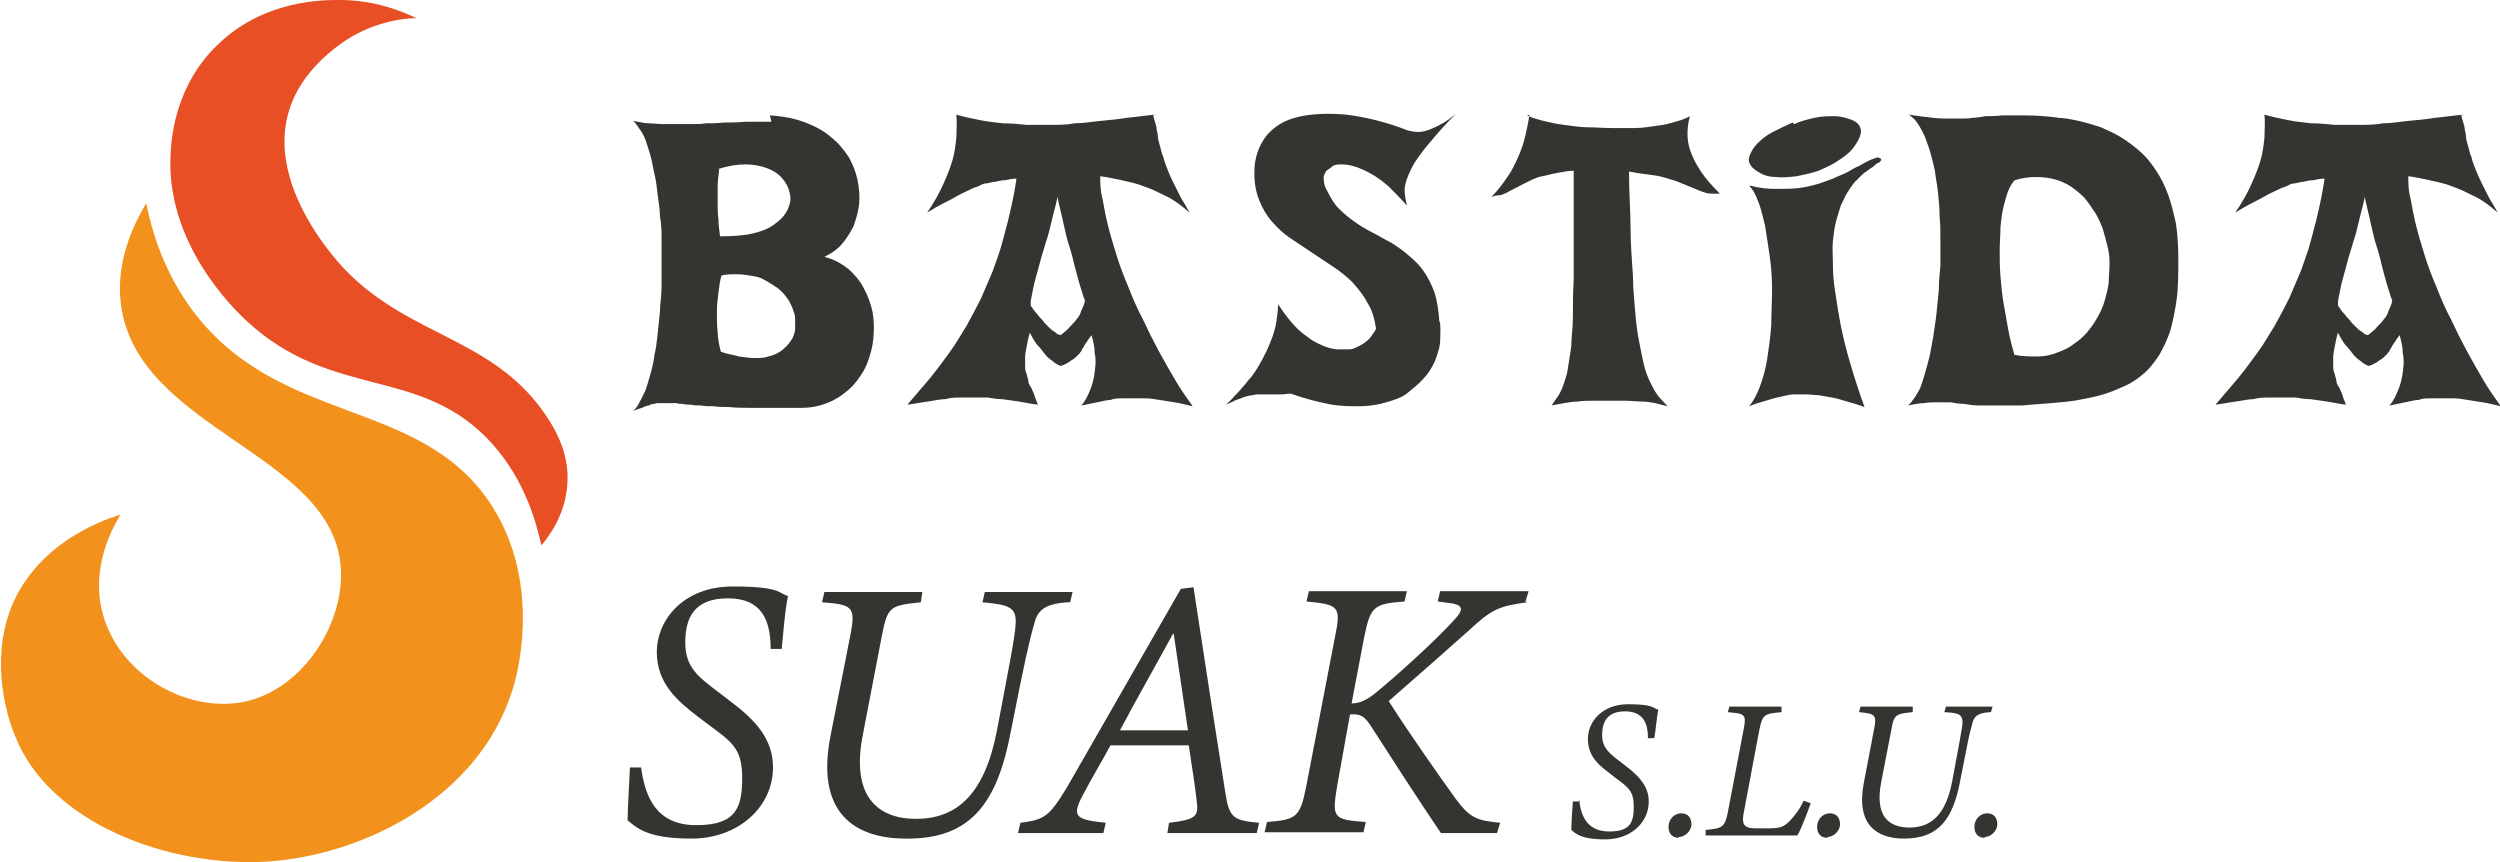 <?xml version="1.0" encoding="UTF-8"?>
<svg xmlns="http://www.w3.org/2000/svg" id="Capa_2" data-name="Capa 2" viewBox="0 0 316.3 109.1">
  <defs>
    <style>
      .cls-1 {
        fill: #f2921c;
      }

      .cls-1, .cls-2, .cls-3 {
        stroke-width: 0px;
      }

      .cls-2 {
        fill: #e84f25;
      }

      .cls-3 {
        fill: #353431;
      }
    </style>
  </defs>
  <g id="Capa_1-2" data-name="Capa 1">
    <g>
      <g>
        <path class="cls-2" d="M52.7,2.3c-1.7,0-4.5.4-7.6,2-.4.2-6.6,3.5-8.5,9.6-2.6,8.2,3.9,16.4,5.3,18.2,8.4,10.6,20.1,9.9,27.2,20.5,1.9,2.8,2.8,5.5,2.7,8.2-.1,4.2-2.4,7.1-3.3,8.2-.7-3.1-2.1-8.1-6-12.6-9-10.3-20.3-5.6-31.3-15.8-1.4-1.3-10.4-9.8-9.6-21.4.1-1.8.6-8.5,6-13.6C33.5-.1,41.1,0,43,0c4.4,0,7.8,1.4,9.7,2.3Z"></path>
        <path class="cls-1" d="M15.2,65.2c-.6,1-4,6.5-2.1,12.8,2.3,7.7,11,12.4,18.2,10.7,7.3-1.8,12.4-10.1,11.8-17.1-1.2-14.3-25.8-17.3-27.8-33.1-.7-5.4,1.6-10.1,3.2-12.8.6,3,1.9,7.9,5.3,12.8,11,15.7,29.5,11.4,38.5,25.6,6.5,10.3,2.9,22.2,2.5,23.3-4.3,13.6-18.9,20.8-30.9,21.6-12.3.8-27.6-4.7-32-15.9,0,0-.1-.3-.2-.5-.7-1.8-3-8.8-.3-15.7,3.5-8.8,12.9-11.5,13.9-11.8Z"></path>
      </g>
      <g>
        <path class="cls-3" d="M97.4,14.6c1.7.1,3.2.4,4.5.9,1.3.5,2.4,1.1,3.3,1.9.9.7,1.6,1.6,2.2,2.5.5.9.9,1.9,1.1,2.9.2,1,.3,2,.2,3-.1,1-.4,1.9-.7,2.8-.4.8-.9,1.6-1.5,2.3-.6.7-1.4,1.2-2.2,1.6,1.2.3,2.1.8,3,1.5.8.7,1.5,1.5,2,2.5.5.9.9,2,1.1,3,.2,1.1.2,2.2.1,3.3-.1,1.1-.4,2.2-.8,3.2-.4,1-1,1.9-1.8,2.8-.8.8-1.7,1.5-2.8,2-1.1.5-2.3.8-3.7.8-1.3,0-2.5,0-3.6,0-1.1,0-2.1,0-3,0-.9,0-1.7,0-2.5-.1-.7,0-1.4,0-2-.1-.6,0-1.2,0-1.6-.1-.5,0-.9,0-1.3-.1-.4,0-.7,0-1-.1-.3,0-.6,0-.8-.1-.3,0-.5,0-.7,0-.2,0-.4,0-.5,0-.2,0-.3,0-.5,0s-.4,0-.5,0c-.2,0-.4,0-.6.1-.2,0-.4,0-.7.2-.3,0-.6.2-.9.3-.3.1-.7.2-1.1.4.3-.3.6-.6.8-1.1.3-.5.5-1,.8-1.6.2-.6.4-1.3.6-2,.2-.7.4-1.5.5-2.4.2-.8.3-1.7.4-2.6.1-.9.2-1.9.3-2.9,0-1,.2-2,.2-3,0-1,0-2,0-3s0-2,0-3c0-1,0-2-.2-3,0-1-.2-1.9-.3-2.8-.1-.9-.2-1.8-.4-2.6-.2-.8-.3-1.6-.5-2.3-.2-.7-.4-1.3-.6-1.9-.2-.6-.5-1.1-.8-1.5-.3-.4-.5-.8-.8-1,.7.1,1.4.3,2,.3.6,0,1.2.1,1.8.1.6,0,1.2,0,1.7,0,.6,0,1.1,0,1.8,0s1.3,0,1.9-.1c.7,0,1.4,0,2.3-.1.8,0,1.7,0,2.7-.1,1,0,2.1,0,3.3,0ZM91.3,34.8c-.2.6-.3,1.4-.4,2.2-.1.8-.2,1.6-.2,2.5s0,1.7.1,2.5c0,.8.2,1.7.4,2.5.8.3,1.6.4,2.3.6.7.1,1.4.2,2,.2.6,0,1.2,0,1.7-.2.5-.1,1-.3,1.3-.5.4-.2.7-.5,1-.8s.5-.6.7-.9c.2-.3.3-.7.4-1.1,0-.4,0-.8,0-1.2,0-.4,0-.8-.2-1.2-.1-.4-.3-.8-.5-1.2-.2-.4-.5-.7-.8-1.1-.3-.3-.7-.7-1.1-.9-.4-.3-.8-.5-1.3-.8s-1-.4-1.6-.5c-.6-.1-1.2-.2-1.9-.2s-1.4,0-2.1.2ZM91,21.4c-.1.8-.2,1.5-.2,2.2s0,1.4,0,2.1,0,1.4.1,2c0,.7.1,1.4.2,2.2,1.7,0,3.1-.1,4.3-.4,1.2-.3,2.1-.7,2.8-1.3.7-.5,1.2-1.1,1.5-1.8.3-.7.4-1.3.2-2-.1-.6-.4-1.2-.9-1.8-.5-.6-1.1-1-1.9-1.3-.8-.3-1.7-.5-2.8-.5-1.1,0-2.2.2-3.5.6Z"></path>
        <path class="cls-3" d="M145.9,14.6c.1.5.3,1,.4,1.4,0,.4.2.9.2,1.3s.2.9.3,1.3c.1.4.2.9.4,1.3.1.5.3,1,.5,1.5.2.5.4,1,.7,1.6.3.6.6,1.2.9,1.8s.8,1.3,1.2,2.1c-.9-.8-1.8-1.5-2.8-2-1-.5-2-1-2.9-1.3-1-.4-2-.6-2.9-.8-1-.2-1.8-.4-2.7-.5,0,.9,0,1.8.3,2.9.2,1.1.4,2.2.7,3.4.3,1.2.7,2.5,1.1,3.8.4,1.3.9,2.6,1.5,4,.5,1.3,1.1,2.7,1.8,4,.6,1.3,1.3,2.7,2,4,.7,1.3,1.4,2.5,2.1,3.7.7,1.2,1.5,2.3,2.2,3.3-.9-.2-1.6-.4-2.3-.5-.7-.1-1.3-.2-1.9-.3s-1.2-.2-1.7-.2-1,0-1.5,0c-.5,0-1,0-1.5,0-.5,0-1,0-1.5.2-.5,0-1.1.2-1.7.3-.6.1-1.3.3-2,.4.5-.5.8-1.2,1.1-1.9.3-.7.5-1.5.6-2.3.1-.8.2-1.6,0-2.4,0-.8-.2-1.6-.4-2.3-.2.3-.4.5-.5.7-.1.2-.3.4-.4.6-.1.2-.2.4-.3.5,0,.2-.2.3-.3.5-.1.1-.3.3-.4.4-.1.1-.3.3-.5.4-.2.1-.4.3-.6.4-.2.1-.5.3-.9.4-.3-.1-.7-.3-1-.6-.3-.2-.7-.5-1-.9-.3-.4-.6-.8-1-1.2-.3-.4-.6-.9-.9-1.5-.2.6-.3,1.2-.4,1.7-.1.5-.2,1-.2,1.4,0,.4,0,.8,0,1.1,0,.3,0,.7.2,1,0,.3.2.6.2.9,0,.3.2.6.4.9.1.3.3.6.4,1,.1.4.3.7.4,1.1-.9-.1-1.7-.3-2.4-.4-.7-.1-1.4-.2-2.1-.3-.6,0-1.3-.1-1.8-.2-.6,0-1.2,0-1.7,0s-1.2,0-1.8,0c-.6,0-1.2,0-1.9.2-.7,0-1.4.2-2.2.3s-1.7.3-2.6.4c1-1.2,2-2.3,2.9-3.4.9-1.1,1.7-2.2,2.5-3.3.8-1.1,1.4-2.2,2.1-3.3.6-1.1,1.2-2.2,1.8-3.4.5-1.2,1-2.3,1.5-3.5.4-1.2.9-2.4,1.2-3.6s.7-2.5,1-3.9c.3-1.3.6-2.7.8-4.2-.5,0-1,.1-1.4.2-.4,0-.9.1-1.3.2-.4,0-.8.2-1.1.2-.4,0-.7.2-1.1.4-.4.1-.8.3-1.2.5-.4.2-.9.4-1.4.7-.5.3-1.1.6-1.7.9s-1.3.7-2.1,1.2c.9-1.3,1.5-2.4,2-3.5.5-1.1.9-2.1,1.2-3.1.3-1,.4-2,.5-2.9,0-.9.1-1.9,0-2.9,1,.3,2,.5,3,.7,1,.2,2,.3,2.9.4,1,0,2,.1,3,.2,1,0,2,0,3,0,1,0,2.1,0,3.1-.2,1.1,0,2.1-.2,3.2-.3,1.1-.1,2.2-.2,3.4-.4,1.2-.1,2.4-.3,3.6-.4ZM134,23.7c-.1.6-.2,1.3-.4,2.1-.2.8-.4,1.5-.6,2.4-.2.8-.4,1.7-.7,2.5-.2.8-.5,1.6-.7,2.4-.2.8-.4,1.5-.6,2.2-.2.7-.3,1.3-.4,1.8-.1.5-.2.9-.2,1.2,0,.3,0,.5.1.5,0,0,.1.1.2.3.1.1.2.3.4.5s.3.4.5.6c.2.2.4.4.5.6.2.2.4.4.6.6.2.2.4.4.6.5.2.1.4.3.5.4.2,0,.3.1.4.1.5-.4.9-.7,1.2-1.1.3-.3.6-.6.8-.9.3-.3.5-.7.6-1.1.2-.4.4-.8.5-1.4,0,.3,0,.5,0,.4,0,0,0-.3-.2-.7-.1-.4-.3-.9-.5-1.6s-.4-1.4-.6-2.2c-.2-.8-.4-1.7-.7-2.6s-.5-1.8-.7-2.7c-.2-.9-.4-1.8-.6-2.6-.2-.8-.3-1.6-.4-2.2Z"></path>
        <path class="cls-3" d="M182.2,40.9c.1.8,0,1.7,0,2.5-.1.8-.4,1.6-.7,2.4-.4.8-.8,1.5-1.4,2.1-.6.7-1.3,1.2-2,1.8s-1.7.9-2.7,1.2c-1,.3-2.2.5-3.4.5-1.2,0-2.6,0-4-.3-1.5-.3-3-.7-4.7-1.3-.4,0-.8.1-1.1.1-.3,0-.7,0-1,0h-.9c-.3,0-.6,0-.9,0-.3,0-.6,0-.9.1-.3,0-.6.1-1,.2-.3.1-.7.3-1.1.4-.4.2-.8.4-1.3.6.3-.3.7-.6,1-1,.4-.4.7-.7,1.1-1.2.4-.4.7-.9,1.1-1.3.4-.5.7-1,1-1.5.3-.5.6-1.1.9-1.7s.5-1.2.8-1.9c.2-.6.4-1.3.5-2,.1-.7.2-1.4.2-2.1.6.9,1.2,1.7,1.8,2.4.6.7,1.3,1.3,1.9,1.7.6.5,1.2.8,1.9,1.1.6.3,1.2.4,1.8.5.6,0,1.1,0,1.6,0,.5,0,1-.3,1.4-.5.4-.2.8-.5,1.2-.9.3-.4.6-.8.8-1.2-.2-1.3-.5-2.4-1.1-3.3-.5-1-1.2-1.8-1.9-2.6-.8-.8-1.6-1.4-2.5-2-.9-.6-1.8-1.2-2.7-1.8-.9-.6-1.8-1.2-2.7-1.8-.9-.6-1.6-1.3-2.3-2.1-.7-.8-1.2-1.7-1.6-2.7-.4-1-.6-2.1-.6-3.5,0-1.9.6-3.4,1.5-4.6,1-1.2,2.3-2,4-2.4,1.7-.4,3.7-.5,6.1-.3,2.4.3,5,.9,7.8,2,.4.1.9.2,1.4.2.5,0,1.1-.2,1.6-.4.5-.2,1.1-.5,1.6-.8.5-.3,1-.7,1.5-1.1-1.2,1.2-2.2,2.3-3.1,3.4-.9,1-1.6,2-2.2,2.9-.5.9-.9,1.8-1.1,2.6-.2.9,0,1.8.2,2.7-.8-.9-1.6-1.7-2.3-2.4-.8-.7-1.5-1.2-2.2-1.6-.7-.4-1.4-.7-2-.9-.6-.2-1.2-.3-1.7-.3s-1,0-1.3.3-.7.4-.8.7c-.2.3-.3.7-.2,1.1,0,.4.2.9.5,1.4.4.8.8,1.5,1.4,2.1.6.6,1.2,1.1,1.9,1.6.7.5,1.5,1,2.3,1.4.8.4,1.6.9,2.4,1.3.8.5,1.5,1,2.2,1.6s1.4,1.2,1.9,2c.6.8,1,1.7,1.4,2.7.3,1,.5,2.2.6,3.6Z"></path>
        <path class="cls-3" d="M193.2,14.6c.6.3,1.3.5,2.1.7.8.2,1.7.4,2.6.5.9.1,1.9.3,2.9.3,1,0,2,.1,3.1.1s2,0,3,0c1,0,1.9-.2,2.8-.3.9-.1,1.6-.3,2.3-.5.7-.2,1.3-.4,1.8-.7-.2.8-.3,1.5-.3,2.2,0,.7.1,1.5.4,2.3.3.8.7,1.6,1.3,2.5.6.9,1.4,1.8,2.4,2.8-.4,0-.8,0-1.1,0-.4,0-.7-.1-1-.2-.3-.1-.6-.2-1-.4-.3-.1-.7-.3-1-.4-.4-.2-.8-.3-1.2-.5-.5-.2-1-.3-1.6-.5-.6-.2-1.2-.3-2-.4-.8-.1-1.6-.2-2.6-.4,0,2.7.2,5.1.2,7.3,0,2.2.2,4.1.3,5.9,0,1.8.2,3.3.3,4.7.1,1.4.3,2.7.5,3.7s.4,2.1.6,2.9c.2.8.5,1.6.8,2.2.3.6.6,1.2,1,1.7.4.5.8.9,1.2,1.3-.5-.1-1.1-.3-1.6-.4s-1.2-.2-1.8-.2c-.6,0-1.3-.1-2-.1-.7,0-1.4,0-2,0s-1.4,0-2,0c-.7,0-1.3,0-1.9.1-.6,0-1.2.1-1.8.2s-1.1.2-1.6.3c.3-.4.6-.9.9-1.3.3-.5.5-1,.7-1.6.2-.6.4-1.2.5-2,.1-.8.3-1.7.4-2.7,0-1,.2-2.2.2-3.6,0-1.3,0-2.9.1-4.7,0-1.8,0-3.8,0-6.1s0-4.8,0-7.7c-.8,0-1.5.2-2.2.3-.6.1-1.2.3-1.8.4-.5.1-1,.3-1.4.5-.4.2-.8.4-1.2.6-.4.2-.7.4-1,.5-.3.2-.6.3-.9.5-.3.1-.6.3-.9.3-.3,0-.6.1-1,.2.8-.8,1.4-1.6,2-2.5.6-.8,1-1.7,1.4-2.6.4-.9.7-1.8.9-2.7.2-.9.4-1.8.5-2.6Z"></path>
        <path class="cls-3" d="M227,15.7c.9-.4,1.7-.6,2.6-.8.9-.2,1.7-.2,2.5-.2.8,0,1.4.2,2,.4.6.2,1,.5,1.2.9.2.4.2.8,0,1.3-.2.5-.5,1-.9,1.5s-1,1-1.8,1.5c-.7.5-1.6.9-2.5,1.3-.9.3-1.8.5-2.8.7-.9.1-1.8.2-2.6.1-.8,0-1.5-.2-2-.5s-1-.6-1.2-1c-.3-.4-.3-.8-.1-1.3s.5-1,1-1.5c.5-.5,1.1-1,1.9-1.4.8-.4,1.6-.8,2.5-1.2ZM221.5,23.5c1.1.3,2.2.4,3.2.4,1,0,1.9,0,2.8-.1.9-.1,1.7-.3,2.4-.5s1.4-.5,2-.7c.6-.3,1.2-.5,1.8-.8.5-.3,1-.6,1.5-.8.5-.3.9-.5,1.3-.7.4-.2.8-.3,1.1-.4.2.1.4.2.4.2,0,0,0,.1,0,.2,0,0-.2.2-.3.3-.2,0-.4.2-.6.4s-.5.3-.7.5c-.3.2-.6.4-.9.7-.3.3-.6.6-.9.9-.3.4-.6.8-.9,1.3-.3.5-.5,1-.8,1.6-.2.6-.4,1.3-.6,2-.2.7-.3,1.6-.4,2.5s0,1.9,0,3c0,1.1.1,2.3.3,3.5.2,1.3.4,2.7.7,4.2.3,1.5.7,3.1,1.2,4.8.5,1.7,1.1,3.6,1.8,5.5-.8-.3-1.5-.5-2.2-.7s-1.3-.4-1.9-.5c-.6-.1-1.2-.2-1.7-.3-.5,0-1-.1-1.6-.1-.5,0-1,0-1.6,0-.5,0-1.1.2-1.6.3-.6.1-1.2.3-1.9.5-.7.2-1.4.4-2.1.7.5-.6,1-1.5,1.4-2.6.4-1.1.7-2.2.9-3.5.2-1.3.4-2.7.5-4.2,0-1.5.1-3,.1-4.4,0-1.5-.1-2.9-.3-4.3s-.4-2.7-.6-3.9c-.3-1.2-.5-2.2-.9-3.1-.3-.9-.7-1.5-1.1-1.9Z"></path>
        <path class="cls-3" d="M260.2,14.9c.9,0,1.9.2,2.8.4.9.2,1.9.5,2.8.8.9.4,1.8.8,2.6,1.3.8.5,1.6,1.1,2.4,1.8s1.4,1.5,2,2.4c.6.9,1.1,1.9,1.5,3,.4,1.1.7,2.3,1,3.7.2,1.3.3,2.8.3,4.4,0,1.9,0,3.6-.2,5.1-.2,1.5-.5,2.9-.8,4-.4,1.2-.9,2.2-1.4,3.1-.6.9-1.2,1.7-1.9,2.3-.7.6-1.5,1.2-2.4,1.6s-1.8.8-2.8,1.1c-1,.3-2,.5-3.1.7-1.1.2-2.2.3-3.4.4-1.4.1-2.7.2-3.8.3-1.1,0-2.1,0-3,0s-1.7,0-2.4,0c-.7,0-1.3-.1-1.9-.2-.6,0-1.2-.1-1.7-.2-.5,0-1.1,0-1.6,0s-1.2,0-1.8.1c-.6,0-1.3.2-2.1.3.3-.1.5-.4.8-.8.3-.4.5-.8.8-1.3.2-.5.4-1.1.6-1.8.2-.7.4-1.4.6-2.2.2-.8.3-1.7.5-2.6.1-.9.3-1.9.4-2.9.1-1,.2-2,.3-3,0-1,.1-2.1.2-3.1,0-1,0-2.1,0-3.1,0-1,0-2.1-.1-3.1,0-1-.1-2-.2-3-.1-1-.3-1.9-.4-2.8-.2-.9-.4-1.7-.6-2.4s-.5-1.4-.7-2c-.3-.6-.6-1.2-.9-1.6-.3-.5-.7-.8-1.1-1.1,1.2.2,2.2.3,3,.4s1.5.1,2.1.1,1.1,0,1.6,0c.5,0,.9,0,1.4-.1.5,0,1-.1,1.6-.2.6,0,1.3,0,2.1-.1.8,0,1.8,0,3,0,1.2,0,2.6.1,4.2.3ZM254.9,44.9c1,.2,2,.2,2.9.2.9,0,1.8-.2,2.5-.5.8-.3,1.5-.6,2.1-1.1.6-.4,1.2-.9,1.7-1.5.5-.6.9-1.2,1.3-1.9.4-.7.7-1.4.9-2.1s.4-1.5.5-2.3c0-.8.1-1.6.1-2.4s-.1-1.6-.3-2.3c-.2-.8-.4-1.5-.6-2.2-.3-.7-.6-1.4-1-2-.4-.6-.8-1.2-1.3-1.8-.5-.5-1.1-1-1.7-1.4-.6-.4-1.3-.7-2-.9-.7-.2-1.5-.3-2.4-.3s-1.7.1-2.7.4c-.3.3-.6.8-.8,1.3s-.4,1.2-.6,2-.3,1.6-.4,2.6c0,1-.1,2-.1,3s0,2.1.1,3.3.2,2.3.4,3.4c.2,1.2.4,2.3.6,3.4.2,1.1.5,2.2.8,3.2Z"></path>
        <path class="cls-3" d="M311.4,14.6c.1.5.3,1,.4,1.4,0,.4.2.9.2,1.3s.2.9.3,1.3c.1.4.2.9.4,1.3.1.5.3,1,.5,1.5.2.5.4,1,.7,1.6.3.6.6,1.2.9,1.8s.8,1.3,1.2,2.1c-.9-.8-1.8-1.5-2.8-2-1-.5-2-1-2.9-1.3-1-.4-2-.6-2.9-.8-1-.2-1.8-.4-2.7-.5,0,.9,0,1.8.3,2.9.2,1.1.4,2.2.7,3.4.3,1.2.7,2.5,1.1,3.8.4,1.3.9,2.6,1.5,4,.5,1.3,1.1,2.7,1.8,4,.6,1.3,1.3,2.7,2,4,.7,1.3,1.4,2.5,2.1,3.7.7,1.2,1.5,2.3,2.2,3.3-.9-.2-1.6-.4-2.3-.5-.7-.1-1.3-.2-1.9-.3s-1.2-.2-1.7-.2-1,0-1.5,0c-.5,0-1,0-1.5,0-.5,0-1,0-1.5.2-.5,0-1.1.2-1.7.3-.6.1-1.3.3-2,.4.5-.5.8-1.2,1.1-1.9.3-.7.5-1.5.6-2.3.1-.8.2-1.6,0-2.4,0-.8-.2-1.6-.4-2.3-.2.3-.4.5-.5.7-.1.2-.3.4-.4.6-.1.2-.2.4-.3.5,0,.2-.2.3-.3.5-.1.1-.3.3-.4.4-.1.1-.3.3-.5.4-.2.1-.4.3-.6.4-.2.1-.5.3-.9.4-.3-.1-.7-.3-1-.6-.3-.2-.7-.5-1-.9-.3-.4-.6-.8-1-1.2-.3-.4-.6-.9-.9-1.5-.2.6-.3,1.2-.4,1.7-.1.5-.2,1-.2,1.4,0,.4,0,.8,0,1.1,0,.3,0,.7.2,1,0,.3.2.6.2.9,0,.3.2.6.4.9.1.3.3.6.4,1,.1.4.3.7.4,1.1-.9-.1-1.7-.3-2.4-.4-.7-.1-1.4-.2-2.1-.3-.6,0-1.3-.1-1.8-.2-.6,0-1.2,0-1.7,0s-1.2,0-1.8,0c-.6,0-1.2,0-1.9.2-.7,0-1.4.2-2.2.3s-1.7.3-2.6.4c1-1.2,2-2.3,2.9-3.4.9-1.1,1.7-2.2,2.5-3.3.8-1.1,1.4-2.2,2.1-3.3.6-1.1,1.2-2.2,1.8-3.4.5-1.2,1-2.3,1.5-3.5.4-1.2.9-2.4,1.2-3.6s.7-2.5,1-3.9c.3-1.3.6-2.7.8-4.2-.5,0-1,.1-1.4.2-.4,0-.9.1-1.3.2-.4,0-.8.2-1.1.2-.4,0-.7.2-1.1.4-.4.1-.8.3-1.2.5-.4.2-.9.4-1.4.7-.5.3-1.1.6-1.7.9s-1.3.7-2.1,1.2c.9-1.3,1.5-2.4,2-3.5.5-1.1.9-2.1,1.2-3.1.3-1,.4-2,.5-2.9,0-.9.1-1.9,0-2.9,1,.3,2,.5,3,.7,1,.2,2,.3,2.9.4,1,0,2,.1,3,.2,1,0,2,0,3,0,1,0,2.1,0,3.1-.2,1.1,0,2.1-.2,3.2-.3,1.1-.1,2.2-.2,3.4-.4,1.2-.1,2.4-.3,3.6-.4ZM299.4,23.7c-.1.6-.2,1.3-.4,2.1-.2.8-.4,1.5-.6,2.4-.2.8-.4,1.7-.7,2.5-.2.8-.5,1.6-.7,2.4-.2.8-.4,1.5-.6,2.2-.2.7-.3,1.3-.4,1.8-.1.5-.2.9-.2,1.2,0,.3,0,.5.1.5,0,0,.1.1.2.3.1.1.2.3.4.5s.3.4.5.6c.2.2.4.4.5.6.2.2.4.4.6.6.2.2.4.4.6.5.2.1.4.3.5.4.2,0,.3.1.4.1.5-.4.9-.7,1.2-1.1.3-.3.6-.6.8-.9.3-.3.5-.7.6-1.1.2-.4.4-.8.5-1.4,0,.3,0,.5,0,.4,0,0,0-.3-.2-.7-.1-.4-.3-.9-.5-1.6s-.4-1.4-.6-2.2c-.2-.8-.4-1.7-.7-2.6s-.5-1.8-.7-2.7c-.2-.9-.4-1.8-.6-2.6-.2-.8-.3-1.6-.4-2.2Z"></path>
      </g>
      <g>
        <path class="cls-3" d="M81.1,97c.5,3.8,1.9,7.4,7,7.4s5.8-2.3,5.8-6-1.3-4.5-4.1-6.6l-1.6-1.2c-2.3-1.8-5.1-4-5.1-8.1s3.4-8.3,9.6-8.3,5.8.9,7,1.2c-.4,1.9-.6,4.7-.8,6.7h-1.4c0-3.6-1.1-6.4-5.4-6.4s-5.4,2.5-5.4,5.6,1.6,4.3,4.1,6.2l1.7,1.3c3.2,2.4,5.3,4.8,5.3,8.3,0,5-4.4,9-10.3,9s-7-1.5-8.1-2.3c0-1.2.2-4.5.3-6.7h1.4Z"></path>
        <path class="cls-3" d="M135.1,76.2c-3.2.2-3.9,1.2-4.3,2.9-.5,1.7-1.2,4.7-2.9,13.4-1.7,9-5,13.7-13.3,13.6-6.4,0-11.5-3.2-9.5-13.1l2.5-12.7c.7-3.6.2-3.8-3.6-4.1l.3-1.3h12.4l-.2,1.3c-3.8.4-4.2.5-4.9,4.1l-2.4,12.5c-1.6,7.8,1.7,10.8,6.7,10.8s8.6-2.9,10.2-11c1.7-9,2.3-11.9,2.4-13.7.1-2-.7-2.4-4.2-2.7l.3-1.3h11.1l-.3,1.3Z"></path>
        <path class="cls-3" d="M159.2,105.4h-11.5l.2-1.3c3.4-.4,3.8-.8,3.5-2.8-.2-1.9-.6-4.3-1-7h-9.9c-.8,1.5-2.4,4.2-3.5,6.3-1.5,2.8-.8,3.1,2.9,3.5l-.3,1.3h-10.8l.3-1.3c3-.4,3.6-.7,5.9-4.5l14.4-25.1,1.6-.2c2.1,13.8,3.1,20.1,4,25.8.5,3.3.9,3.7,4.3,4l-.3,1.3ZM148.4,80.2h0c-2.4,4.4-4.8,8.6-6.7,12.2h8.6l-1.8-12.2Z"></path>
        <path class="cls-3" d="M193.2,76.2c-3.5.5-4.4.8-7.4,3.6-2.7,2.4-6.3,5.6-10.1,8.9,2.4,3.8,6.4,9.5,8.5,12.4,1.8,2.4,2.6,2.7,5.6,3l-.4,1.3h-7.1c-2.9-4.3-6.2-9.4-8.7-13.3-1-1.6-1.5-1.8-2.8-1.7l-1.6,8.9c-.7,4.2-.6,4.4,3.6,4.7l-.3,1.3h-12.5l.3-1.3c3.8-.3,4.2-.6,5-4.7l3.6-18.7c.8-3.9.5-4.1-3.6-4.5l.3-1.3h12.4l-.3,1.3c-3.9.3-4.3.6-5.1,4.5l-1.6,8.4c1.1,0,2-.5,3-1.3,2.7-2.2,7.8-6.8,10.1-9.4,1.2-1.3.9-1.8-.7-2l-1.5-.2.3-1.3h11.2l-.4,1.3Z"></path>
      </g>
      <g>
        <path class="cls-3" d="M199.8,101.2c.2,2,1,4,3.8,4s3.1-1.3,3.1-3.2-.7-2.4-2.2-3.5l-.9-.7c-1.3-1-2.7-2.1-2.7-4.3s1.8-4.4,5.1-4.4,3.1.5,3.8.7c-.2,1-.3,2.5-.5,3.6h-.8c0-1.9-.6-3.4-2.9-3.4s-2.9,1.4-2.9,3,.9,2.3,2.2,3.3l.9.7c1.7,1.3,2.8,2.6,2.8,4.4,0,2.7-2.3,4.8-5.5,4.8s-3.8-.8-4.3-1.2c0-.6.1-2.4.2-3.6h.7Z"></path>
        <path class="cls-3" d="M212.4,106c-.8,0-1.3-.5-1.3-1.4s.7-1.7,1.6-1.7,1.3.6,1.3,1.4-.8,1.6-1.6,1.6Z"></path>
        <path class="cls-3" d="M229.1,101.6c-.3.9-1.3,3.5-1.7,4.1h-11.6v-.7c2.1-.2,2.4-.3,2.8-2.2l2-10.5c.4-2,.1-2-2-2.2l.2-.7h6.6v.7c-2.2.2-2.4.3-2.8,2.2l-1.9,10.1c-.4,1.8-.2,2.4,1.4,2.4h1.5c1.5,0,2-.1,2.8-.9.6-.6,1.3-1.5,1.8-2.6l.8.3Z"></path>
        <path class="cls-3" d="M231.2,106c-.8,0-1.3-.5-1.3-1.4s.7-1.7,1.6-1.7,1.3.6,1.3,1.4-.8,1.6-1.6,1.6Z"></path>
        <path class="cls-3" d="M251.8,90.1c-1.7.1-2.1.6-2.3,1.6-.3.9-.6,2.5-1.5,7.1-.9,4.8-2.7,7.3-7.1,7.3-3.4,0-6.1-1.7-5.1-7l1.3-6.8c.4-1.9.1-2-1.9-2.2l.2-.7h6.6v.7c-2.1.2-2.4.3-2.7,2.2l-1.3,6.7c-.8,4.2.9,5.7,3.6,5.7s4.6-1.6,5.4-5.9c.9-4.8,1.2-6.4,1.3-7.3,0-1.1-.4-1.3-2.3-1.4l.2-.7h5.9l-.2.7Z"></path>
        <path class="cls-3" d="M251.1,106c-.8,0-1.3-.5-1.3-1.4s.7-1.7,1.6-1.7,1.3.6,1.3,1.4-.8,1.6-1.6,1.6Z"></path>
      </g>
    </g>
  </g>
</svg>
